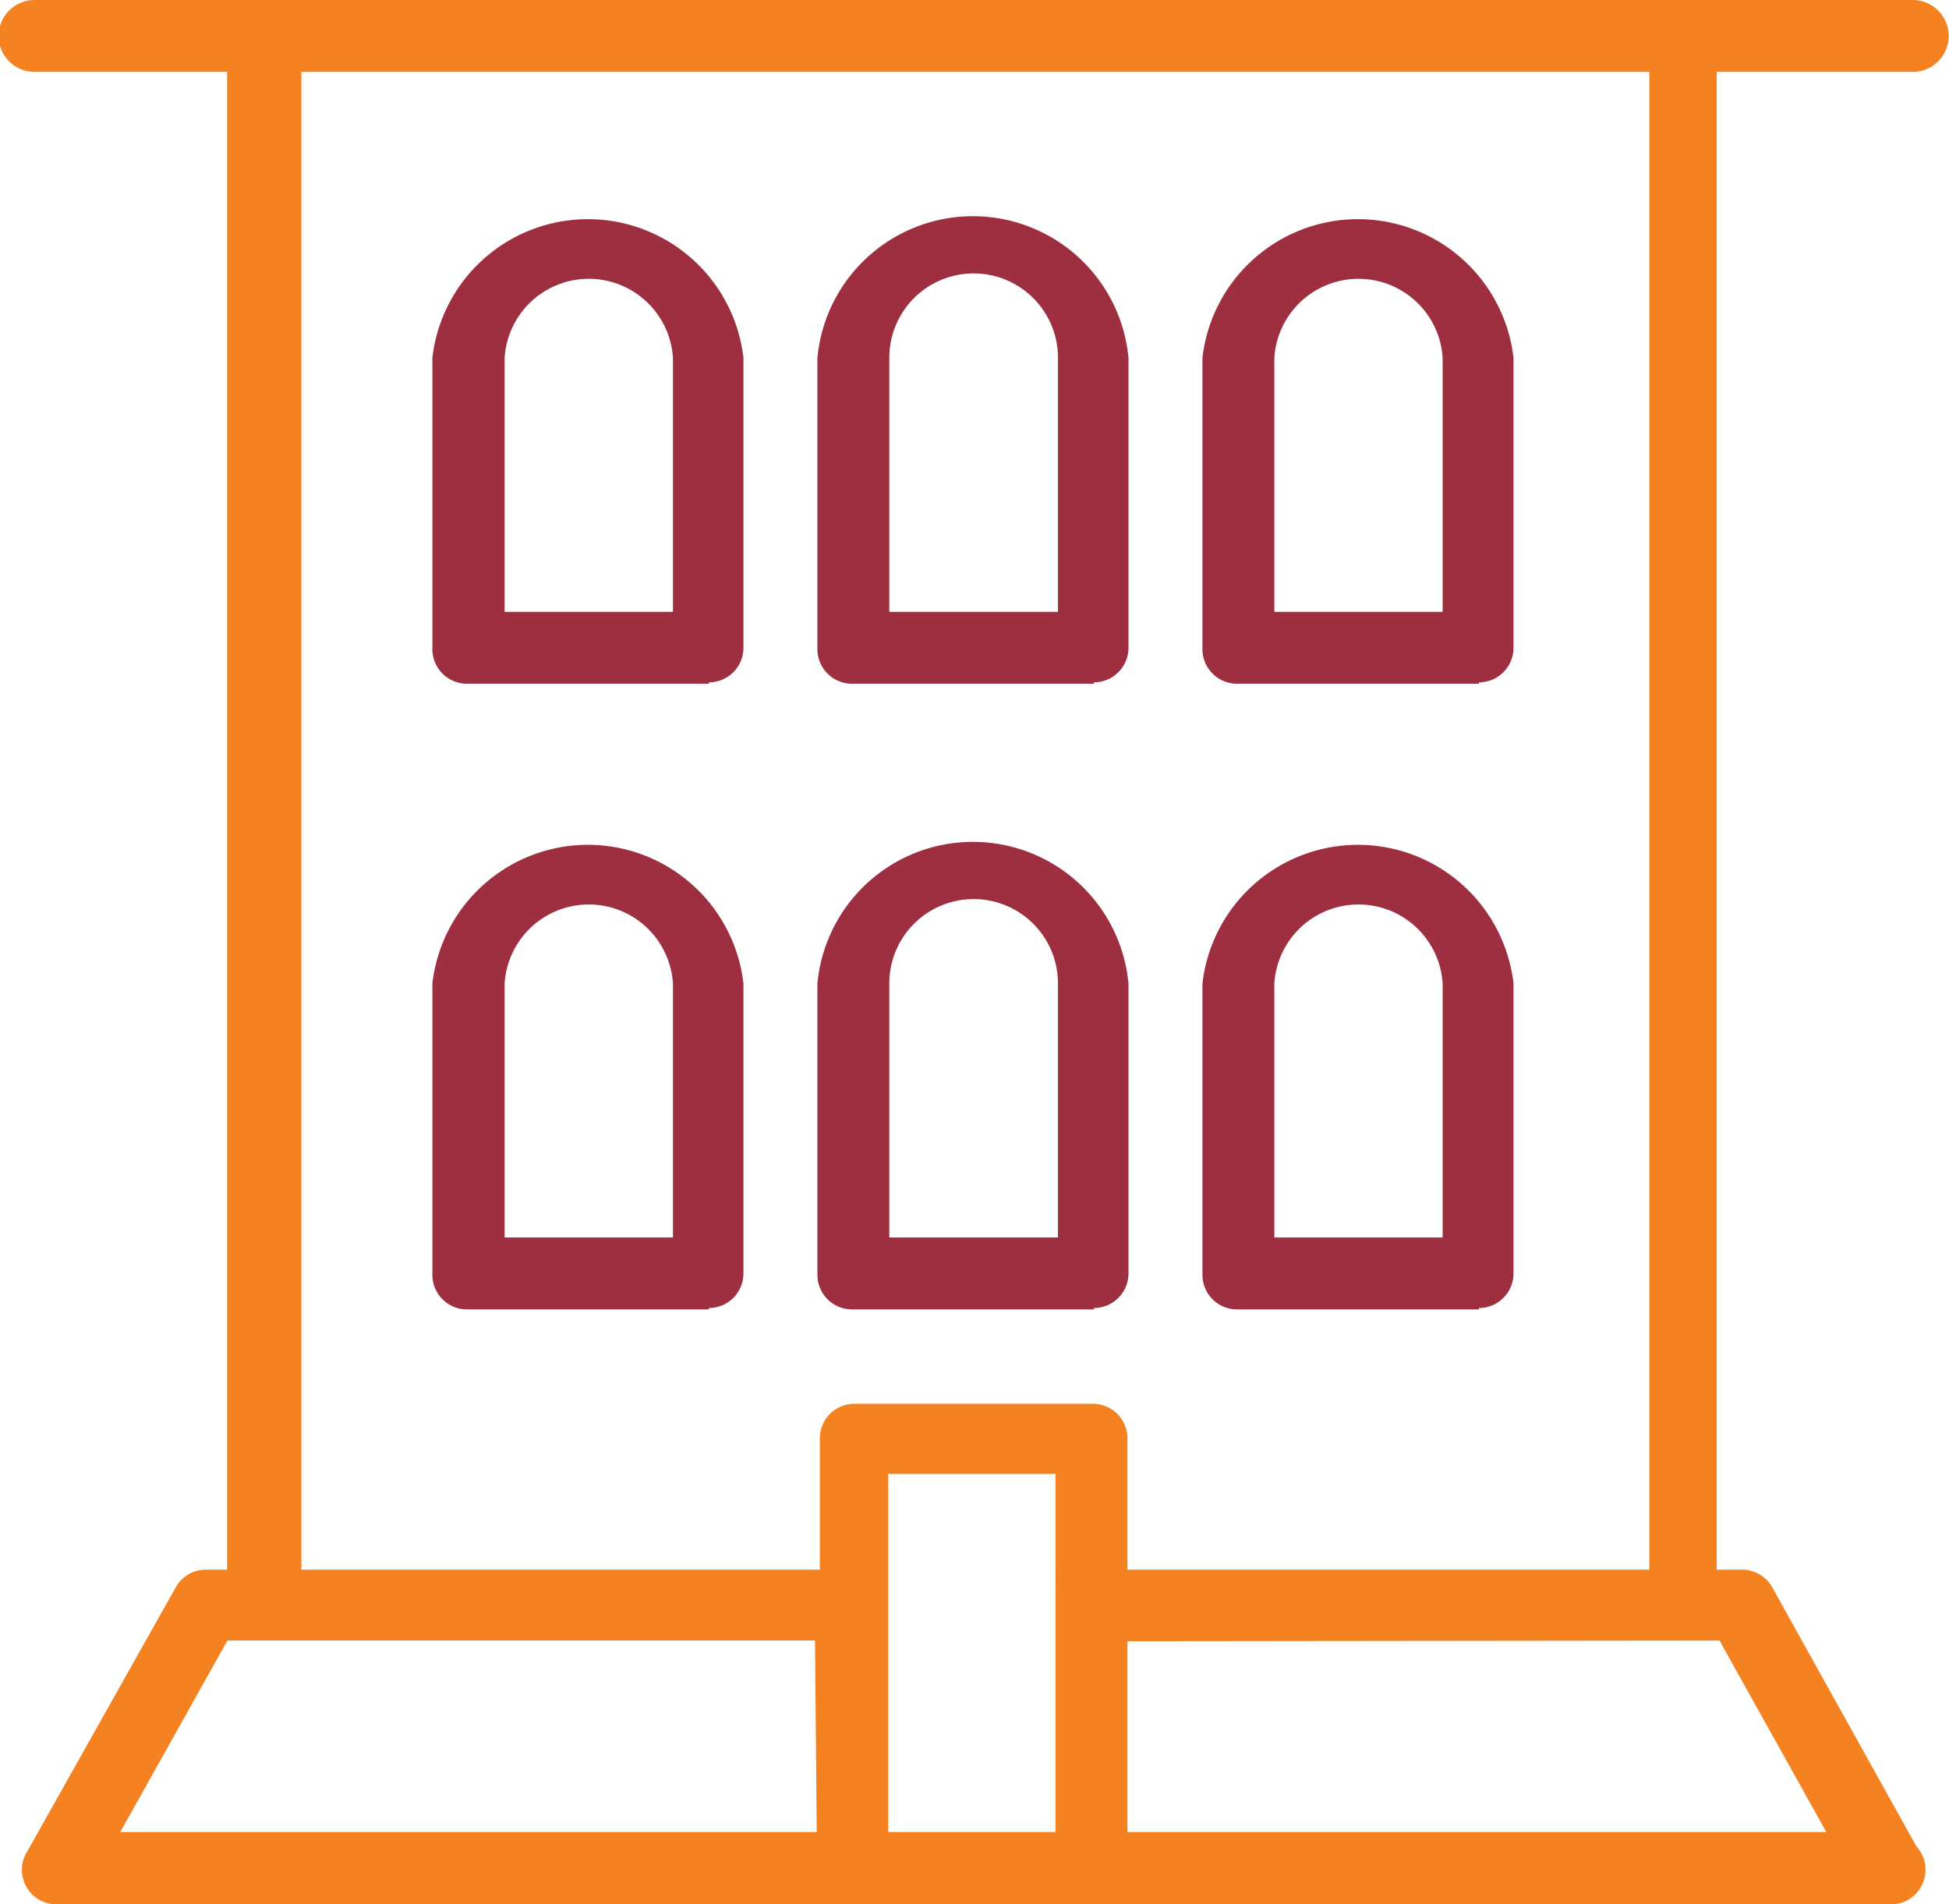<svg xmlns="http://www.w3.org/2000/svg" viewBox="0 0 56.39 55.09"><defs><style>.cls-1{fill:#f58220;}.cls-2{fill:#9e2f41;}</style></defs><g id="Layer_2" data-name="Layer 2"><g id="Layer_1-2" data-name="Layer 1"><path class="cls-1" d="M55.34,2.08a1,1,0,1,0,0-2.08H1A1,1,0,0,0,1,2.08H6.57V45.41H6a1,1,0,0,0-.91.5L.8,53.54a1,1,0,0,0,.91,1.55H54.63a1,1,0,0,0,.82-1.67l-4.18-7.51a1,1,0,0,0-.91-.5h-.69V2.08ZM23.63,53H3.48l3.1-5.54h17Zm6.91,0H25.7V42.64h4.84Zm19.21-5.54L52.84,53H32.62V47.48ZM32.62,45.41v-3.8a1,1,0,0,0-1-1h-6.9a1,1,0,0,0-1,1v3.8h-15V2.08h39V45.41Z"/><path class="cls-2" d="M20.51,37.88h-7a1,1,0,0,1-1-1V28.45a4.53,4.53,0,0,1,9,0v8.39a1,1,0,0,1-1,1M14.6,35.8h4.87V28.45a2.44,2.44,0,0,0-4.87,0Z"/><path class="cls-2" d="M20.51,19.78h-7a1,1,0,0,1-1-1V10.35a4.53,4.53,0,0,1,9,0v8.39a1,1,0,0,1-1,1M14.6,17.7h4.87V10.35a2.44,2.44,0,0,0-4.87,0Z"/><path class="cls-2" d="M42.79,37.88h-7a1,1,0,0,1-1-1V28.45a4.53,4.53,0,0,1,9,0v8.39a1,1,0,0,1-1,1M36.87,35.8h4.87V28.45a2.44,2.44,0,0,0-4.87,0Z"/><path class="cls-2" d="M42.79,19.78h-7a1,1,0,0,1-1-1V10.35a4.53,4.53,0,0,1,9,0v8.39a1,1,0,0,1-1,1M36.87,17.7h4.87V10.35a2.44,2.44,0,0,0-4.87,0Z"/><path class="cls-2" d="M31.65,37.88h-7a1,1,0,0,1-1-1V28.45a4.52,4.52,0,0,1,9,0v8.39a1,1,0,0,1-1,1M25.73,35.8h4.88V28.45a2.44,2.44,0,0,0-4.88,0Z"/><path class="cls-2" d="M31.65,19.78h-7a1,1,0,0,1-1-1V10.35a4.52,4.52,0,0,1,9,0v8.39a1,1,0,0,1-1,1M25.73,17.7h4.88V10.35a2.44,2.44,0,0,0-4.88,0Z"/></g></g></svg>